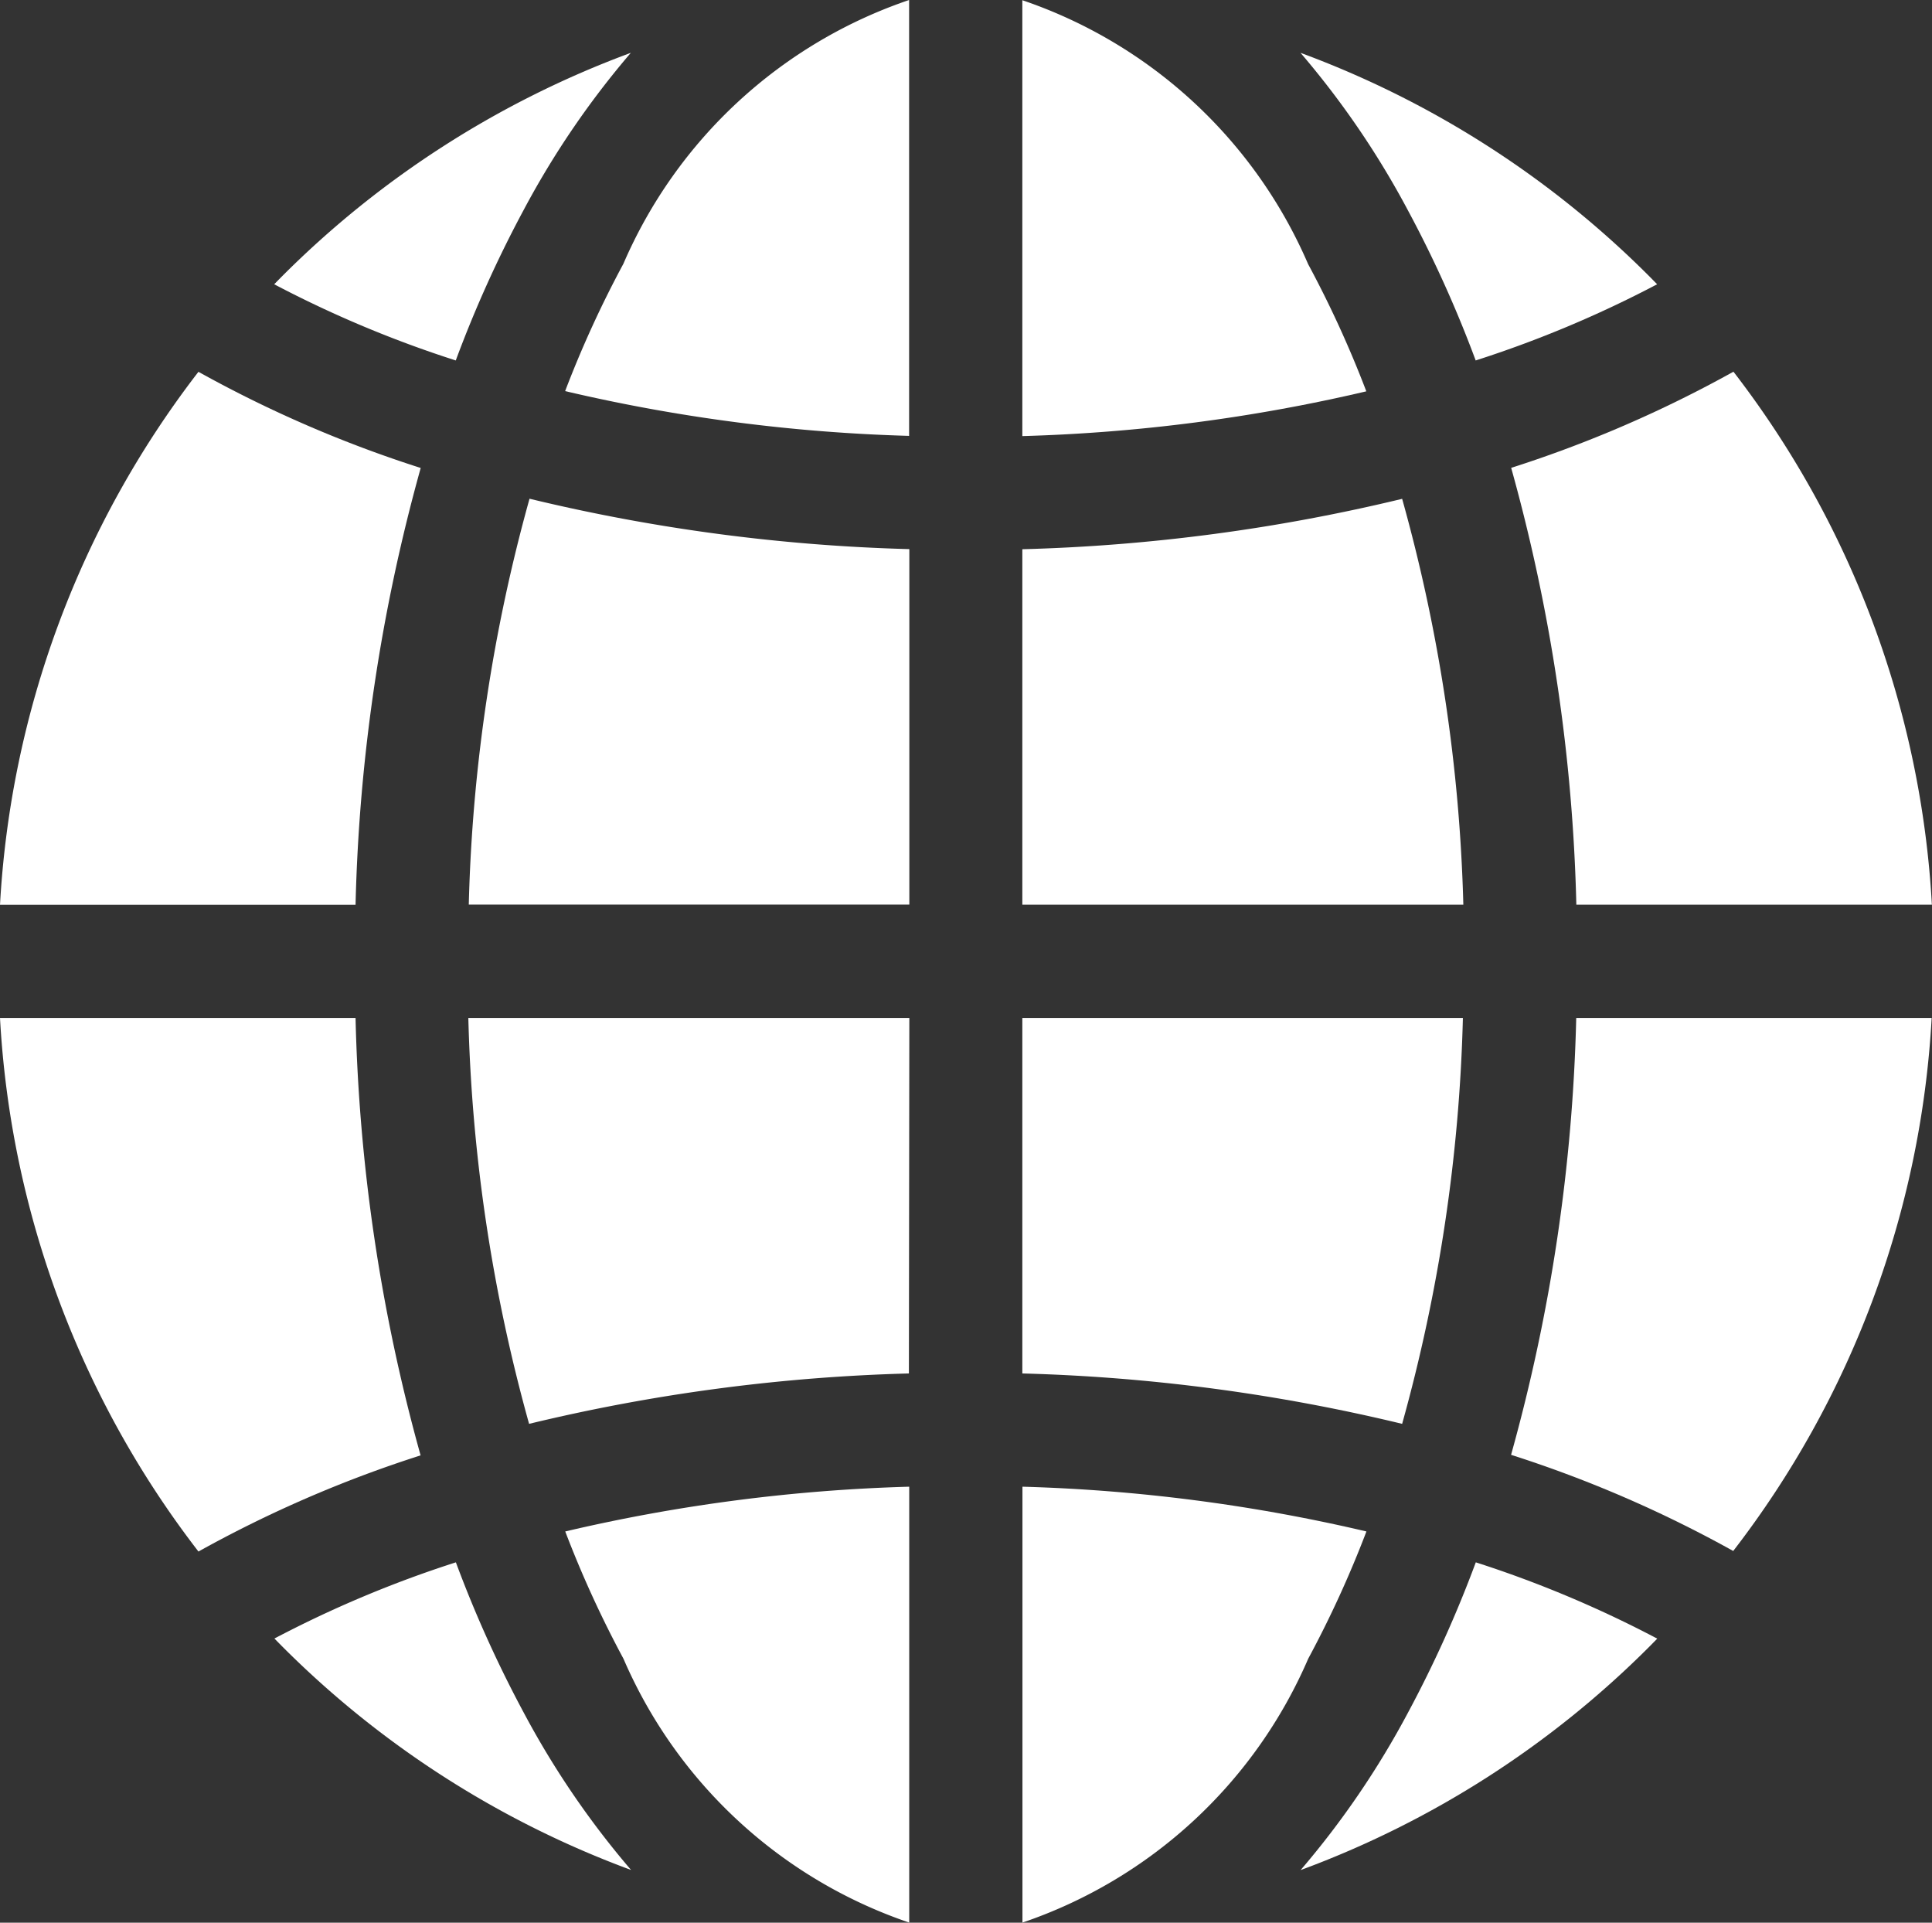 <svg xmlns="http://www.w3.org/2000/svg" width="17.524" height="17.437" viewBox="0 0 17.524 17.437">
  <rect x="0" y="0" width="17.524" height="17.437" fill="#333333" stroke="none"/>
  <g id="Group_792" data-name="Group 792" transform="translate(-1212.68 -22.999)">
    <path id="Path_65" data-name="Path 65" d="M3.225,270.961H0A8.7,8.7,0,0,0,1.8,275.8a11.086,11.086,0,0,1,2.015-.872A16.164,16.164,0,0,1,3.225,270.961Z" transform="translate(1212.68 -238.73)" fill="#fff"/>
    <path id="Path_66" data-name="Path 66" d="M3.225,104.568a16.163,16.163,0,0,1,.591-3.962A11.081,11.081,0,0,1,1.8,99.734,8.7,8.7,0,0,0,0,104.568Z" transform="translate(1212.68 -73.363)" fill="#fff"/>
    <path id="Path_67" data-name="Path 67" d="M150.342,3.667a9.784,9.784,0,0,0-.528,1.154,15.536,15.536,0,0,0,3.12.406V1.274A4.344,4.344,0,0,0,150.342,3.667Z" transform="translate(1067.992 21.725)" fill="#fff"/>
    <path id="Path_68" data-name="Path 68" d="M270.961,1.274V5.227a15.539,15.539,0,0,0,3.12-.406,9.794,9.794,0,0,0-.528-1.154,4.344,4.344,0,0,0-2.592-2.393Z" transform="translate(950.992 21.727)" fill="#fff"/>
    <path id="Path_69" data-name="Path 69" d="M274.406,133.412a16.528,16.528,0,0,1-3.445.457v3.224h4A15.1,15.1,0,0,0,274.406,133.412Z" transform="translate(950.992 -105.889)" fill="#fff"/>
    <path id="Path_70" data-name="Path 70" d="M74.411,415.148a10.261,10.261,0,0,0-1.646.691l.065.066A8.749,8.749,0,0,0,76,417.938a7.873,7.873,0,0,1-.973-1.426A10.861,10.861,0,0,1,74.411,415.148Z" transform="translate(1142.404 -377.98)" fill="#fff"/>
    <path id="Path_71" data-name="Path 71" d="M346.239,18.045a10.258,10.258,0,0,0,1.646-.691l-.065-.066a8.749,8.749,0,0,0-3.17-2.033,7.874,7.874,0,0,1,.973,1.426A10.858,10.858,0,0,1,346.239,18.045Z" transform="translate(879.826 8.223)" fill="#fff"/>
    <path id="Path_72" data-name="Path 72" d="M401.03,270.961a16.165,16.165,0,0,1-.591,3.962,11.081,11.081,0,0,1,2.015.872,8.7,8.7,0,0,0,1.8-4.834H401.03Z" transform="translate(825.947 -238.73)" fill="#fff"/>
    <path id="Path_73" data-name="Path 73" d="M346.238,415.148a10.857,10.857,0,0,1-.616,1.365,7.87,7.87,0,0,1-.973,1.426,8.749,8.749,0,0,0,3.17-2.033l.065-.066A10.257,10.257,0,0,0,346.238,415.148Z" transform="translate(879.828 -377.98)" fill="#fff"/>
    <path id="Path_74" data-name="Path 74" d="M74.412,18.045a10.86,10.86,0,0,1,.616-1.365A7.873,7.873,0,0,1,76,15.255a8.749,8.749,0,0,0-3.17,2.033l-.065.066A10.255,10.255,0,0,0,74.412,18.045Z" transform="translate(1142.402 8.223)" fill="#fff"/>
    <path id="Path_75" data-name="Path 75" d="M400.438,100.607a16.162,16.162,0,0,1,.591,3.962h3.225a8.7,8.7,0,0,0-1.8-4.834A11.087,11.087,0,0,1,400.438,100.607Z" transform="translate(825.949 -73.365)" fill="#fff"/>
    <path id="Path_76" data-name="Path 76" d="M128.217,137.094V133.87a16.531,16.531,0,0,1-3.445-.457,15.1,15.1,0,0,0-.551,3.681h4Z" transform="translate(1092.711 -105.891)" fill="#fff"/>
    <path id="Path_77" data-name="Path 77" d="M270.961,270.96v3.224a16.533,16.533,0,0,1,3.445.457,15.1,15.1,0,0,0,.551-3.681h-4Z" transform="translate(950.992 -238.729)" fill="#fff"/>
    <path id="Path_78" data-name="Path 78" d="M273.552,396.73a9.786,9.786,0,0,0,.528-1.154,15.536,15.536,0,0,0-3.12-.406v3.953A4.344,4.344,0,0,0,273.552,396.73Z" transform="translate(950.994 -358.688)" fill="#fff"/>
    <path id="Path_79" data-name="Path 79" d="M152.933,399.123V395.17a15.537,15.537,0,0,0-3.12.406,9.8,9.8,0,0,0,.528,1.154A4.344,4.344,0,0,0,152.933,399.123Z" transform="translate(1067.994 -358.688)" fill="#fff"/>
    <path id="Path_80" data-name="Path 80" d="M128.217,270.961h-4a15.1,15.1,0,0,0,.551,3.681,16.527,16.527,0,0,1,3.445-.457Z" transform="translate(1092.711 -238.73)" fill="#fff"/>
  </g>
</svg>
